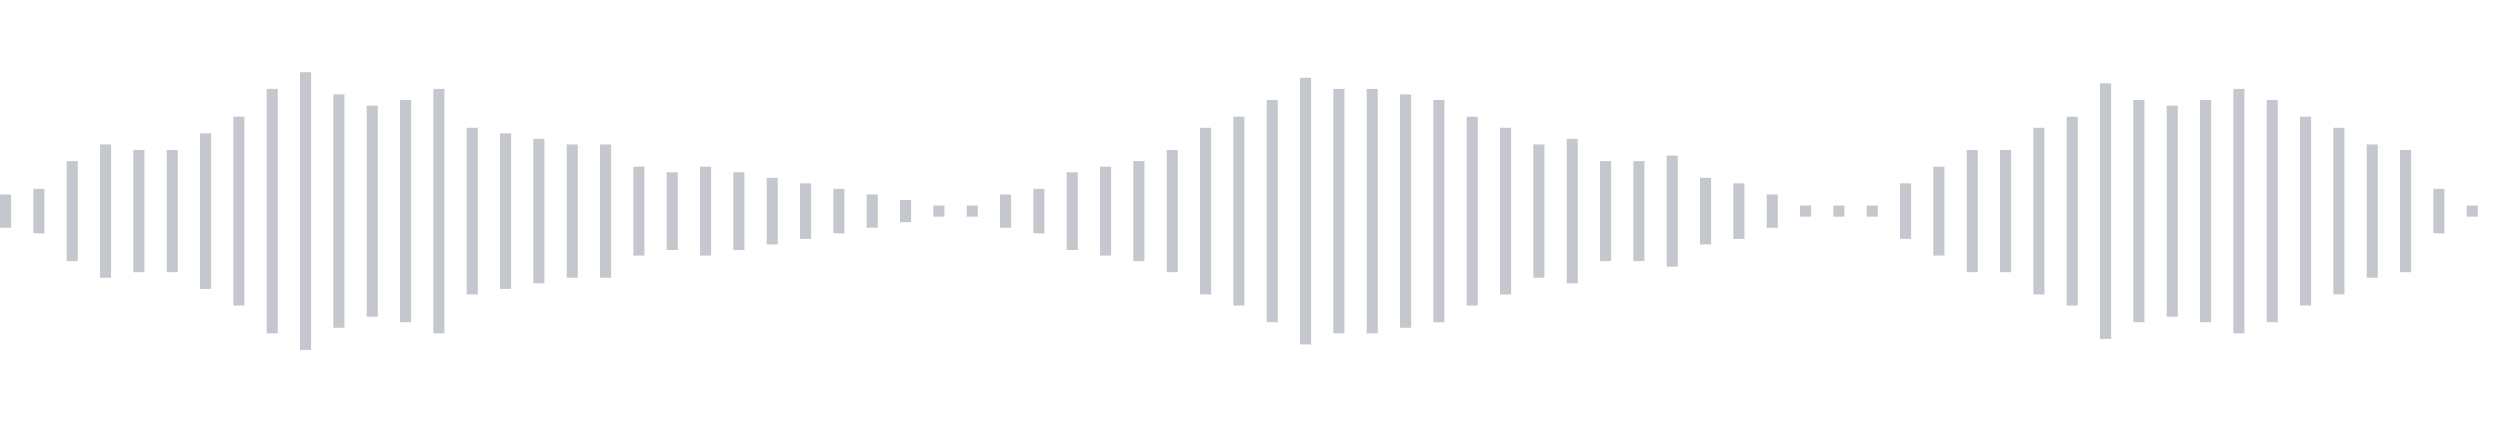 <svg xmlns="http://www.w3.org/2000/svg" xmlns:xlink="http://www.w3/org/1999/xlink" viewBox="0 0 225 38" preserveAspectRatio="none" width="100%" height="100%" fill="#C4C8CE"><g id="waveform-69d52b30-1ee1-4821-bc8d-e3eb6804cdf1"><rect x="0" y="17.5" width="1" height="3"/><rect x="3" y="17.0" width="1" height="4"/><rect x="6" y="14.5" width="1" height="9"/><rect x="9" y="13.0" width="1" height="12"/><rect x="12" y="13.5" width="1" height="11"/><rect x="15" y="13.5" width="1" height="11"/><rect x="18" y="12.0" width="1" height="14"/><rect x="21" y="10.5" width="1" height="17"/><rect x="24" y="8.0" width="1" height="22"/><rect x="27" y="6.5" width="1" height="25"/><rect x="30" y="8.5" width="1" height="21"/><rect x="33" y="9.5" width="1" height="19"/><rect x="36" y="9.0" width="1" height="20"/><rect x="39" y="8.0" width="1" height="22"/><rect x="42" y="11.5" width="1" height="15"/><rect x="45" y="12.0" width="1" height="14"/><rect x="48" y="12.5" width="1" height="13"/><rect x="51" y="13.0" width="1" height="12"/><rect x="54" y="13.0" width="1" height="12"/><rect x="57" y="15.0" width="1" height="8"/><rect x="60" y="15.5" width="1" height="7"/><rect x="63" y="15.0" width="1" height="8"/><rect x="66" y="15.5" width="1" height="7"/><rect x="69" y="16.0" width="1" height="6"/><rect x="72" y="16.5" width="1" height="5"/><rect x="75" y="17.0" width="1" height="4"/><rect x="78" y="17.5" width="1" height="3"/><rect x="81" y="18.0" width="1" height="2"/><rect x="84" y="18.5" width="1" height="1"/><rect x="87" y="18.5" width="1" height="1"/><rect x="90" y="17.5" width="1" height="3"/><rect x="93" y="17.0" width="1" height="4"/><rect x="96" y="15.5" width="1" height="7"/><rect x="99" y="15.0" width="1" height="8"/><rect x="102" y="14.5" width="1" height="9"/><rect x="105" y="13.5" width="1" height="11"/><rect x="108" y="11.5" width="1" height="15"/><rect x="111" y="10.5" width="1" height="17"/><rect x="114" y="9.0" width="1" height="20"/><rect x="117" y="7.0" width="1" height="24"/><rect x="120" y="8.0" width="1" height="22"/><rect x="123" y="8.0" width="1" height="22"/><rect x="126" y="8.5" width="1" height="21"/><rect x="129" y="9.0" width="1" height="20"/><rect x="132" y="10.5" width="1" height="17"/><rect x="135" y="11.5" width="1" height="15"/><rect x="138" y="13.0" width="1" height="12"/><rect x="141" y="12.5" width="1" height="13"/><rect x="144" y="14.5" width="1" height="9"/><rect x="147" y="14.5" width="1" height="9"/><rect x="150" y="14.0" width="1" height="10"/><rect x="153" y="16.0" width="1" height="6"/><rect x="156" y="16.5" width="1" height="5"/><rect x="159" y="17.5" width="1" height="3"/><rect x="162" y="18.5" width="1" height="1"/><rect x="165" y="18.5" width="1" height="1"/><rect x="168" y="18.5" width="1" height="1"/><rect x="171" y="16.5" width="1" height="5"/><rect x="174" y="15.0" width="1" height="8"/><rect x="177" y="13.5" width="1" height="11"/><rect x="180" y="13.5" width="1" height="11"/><rect x="183" y="11.5" width="1" height="15"/><rect x="186" y="10.5" width="1" height="17"/><rect x="189" y="7.5" width="1" height="23"/><rect x="192" y="9.0" width="1" height="20"/><rect x="195" y="9.5" width="1" height="19"/><rect x="198" y="9.0" width="1" height="20"/><rect x="201" y="8.0" width="1" height="22"/><rect x="204" y="9.0" width="1" height="20"/><rect x="207" y="10.5" width="1" height="17"/><rect x="210" y="11.5" width="1" height="15"/><rect x="213" y="13.0" width="1" height="12"/><rect x="216" y="13.5" width="1" height="11"/><rect x="219" y="17.0" width="1" height="4"/><rect x="222" y="18.5" width="1" height="1"/></g></svg>
